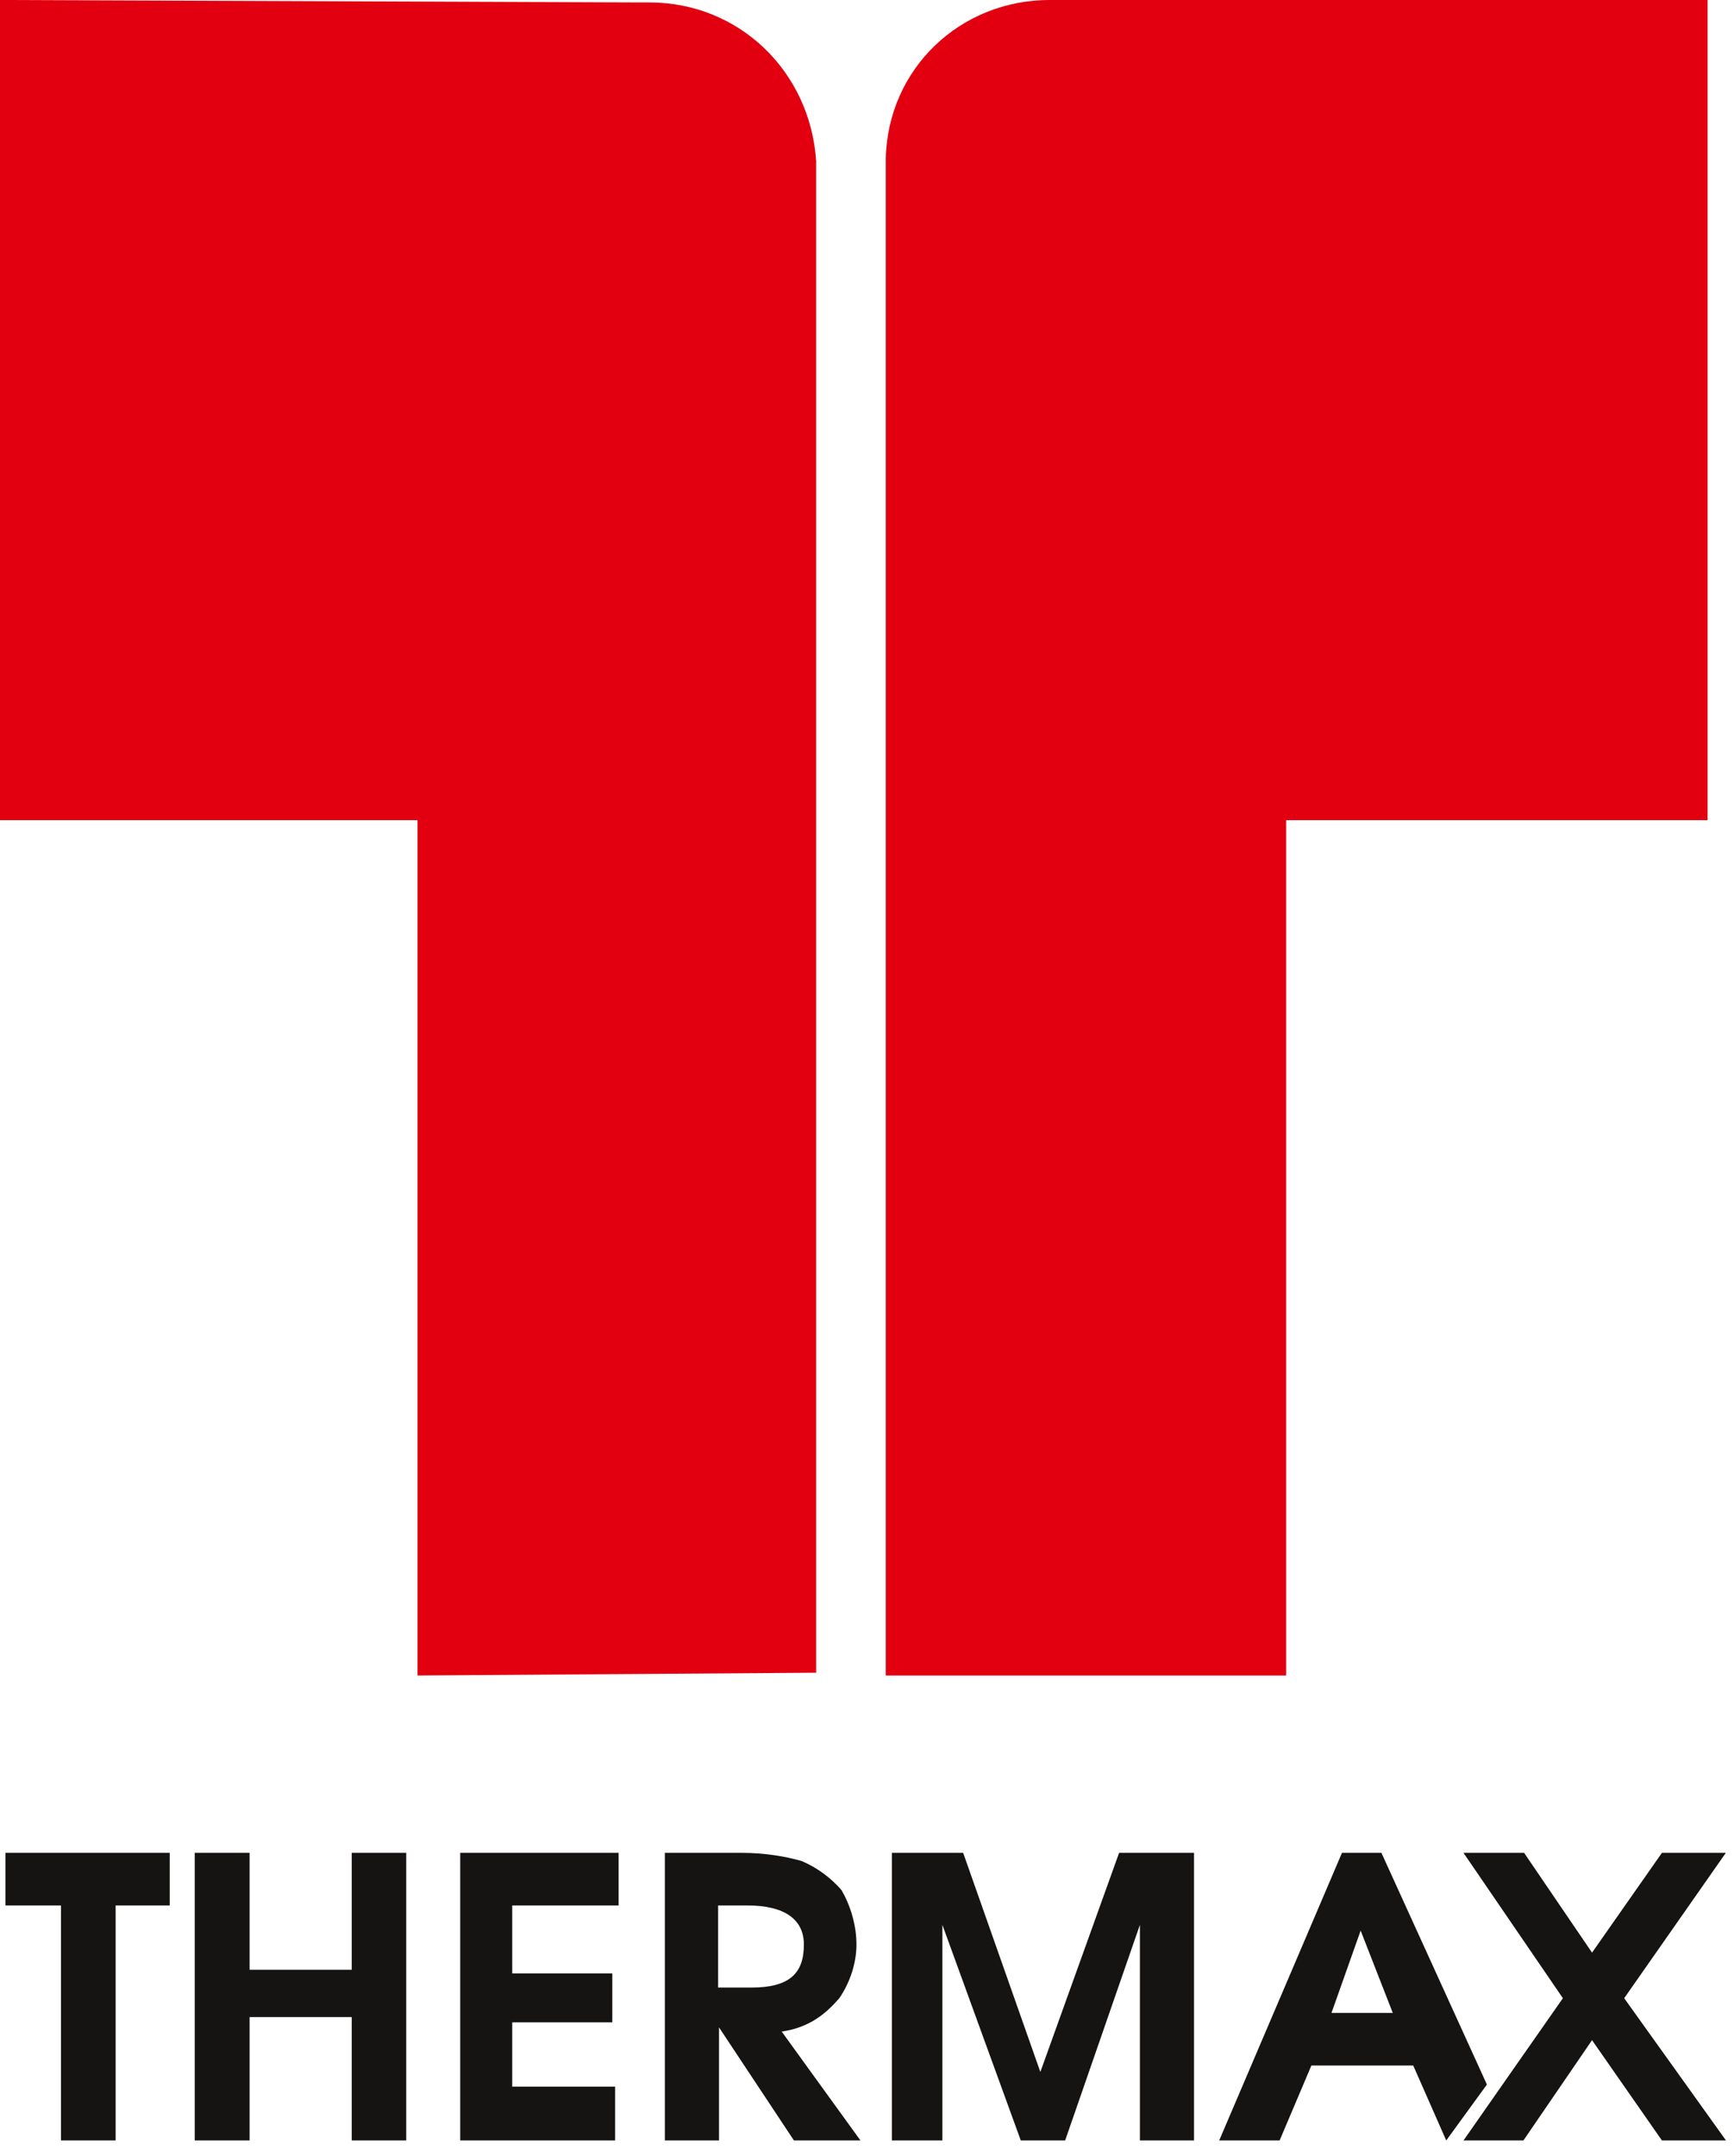 <svg width="70" height="87" viewBox="0 0 70 87" fill="none" xmlns="http://www.w3.org/2000/svg">
<g clip-path="url(#clip0_5684_233)">
<path fill-rule="evenodd" clip-rule="evenodd" d="M0.219 76.886H2.461V86.369H4.668V76.886H6.853V74.764H0.219V76.886ZM7.861 74.764V86.369H10.075V81.391H14.199V86.369H16.399V74.764H14.199V79.481H10.075V74.764H7.861ZM18.578 74.764V86.369H24.831V84.197H20.678V81.603H24.718V79.629H20.678V76.886H24.972V74.764H18.578ZM29.963 74.764H26.84V86.369H29.026V81.807L32.05 86.369H34.736L31.557 81.976C32.692 81.807 33.333 81.257 33.883 80.629C34.328 79.974 34.574 79.192 34.574 78.466C34.574 77.669 34.328 76.886 33.975 76.273C33.559 75.786 32.981 75.349 32.346 75.089C31.698 74.905 30.859 74.764 29.963 74.764ZM28.99 76.886H30.161C31.698 76.886 32.452 77.464 32.452 78.466C32.452 79.629 31.867 80.2 30.33 80.2H28.99V76.886ZM36.005 86.369H38.043V77.669L41.208 86.369H42.999L46.017 77.669V86.369H48.202V74.764H45.177L41.998 83.605L38.882 74.764H36.005V86.369ZM54.174 74.764L49.218 86.369H51.657L52.94 83.344H57.05L58.383 86.369L60.025 84.113L55.767 74.764H54.174ZM54.928 77.901L56.225 81.222H53.751L54.928 77.901ZM63.092 80.629L59.08 86.369H61.499L64.269 82.322L67.09 86.369H69.677L65.567 80.629L69.67 74.764H67.09L64.269 78.79L61.527 74.764H59.08L63.092 80.629Z" fill="#161413"/>
<path fill-rule="evenodd" clip-rule="evenodd" d="M32.947 6.498V67.495L16.856 67.608V33.094H-0.008V-0.001L25.668 0.099C25.668 0.099 25.981 0.099 26.221 0.099C29.828 0.099 32.707 2.872 32.947 6.498Z" fill="#E20010"/>
<path fill-rule="evenodd" clip-rule="evenodd" d="M35.758 6.391V67.608H51.922V33.094H68.933V-0.001H43.01C42.89 -0.001 42.577 -0.001 42.376 -0.001C38.764 -0.001 35.844 2.765 35.758 6.391Z" fill="#E20010"/>
</g>
<defs>
<clipPath id="clip0_5684_233">
<rect width="69.678" height="86.37" fill="white"/>
</clipPath>
</defs>
</svg>
